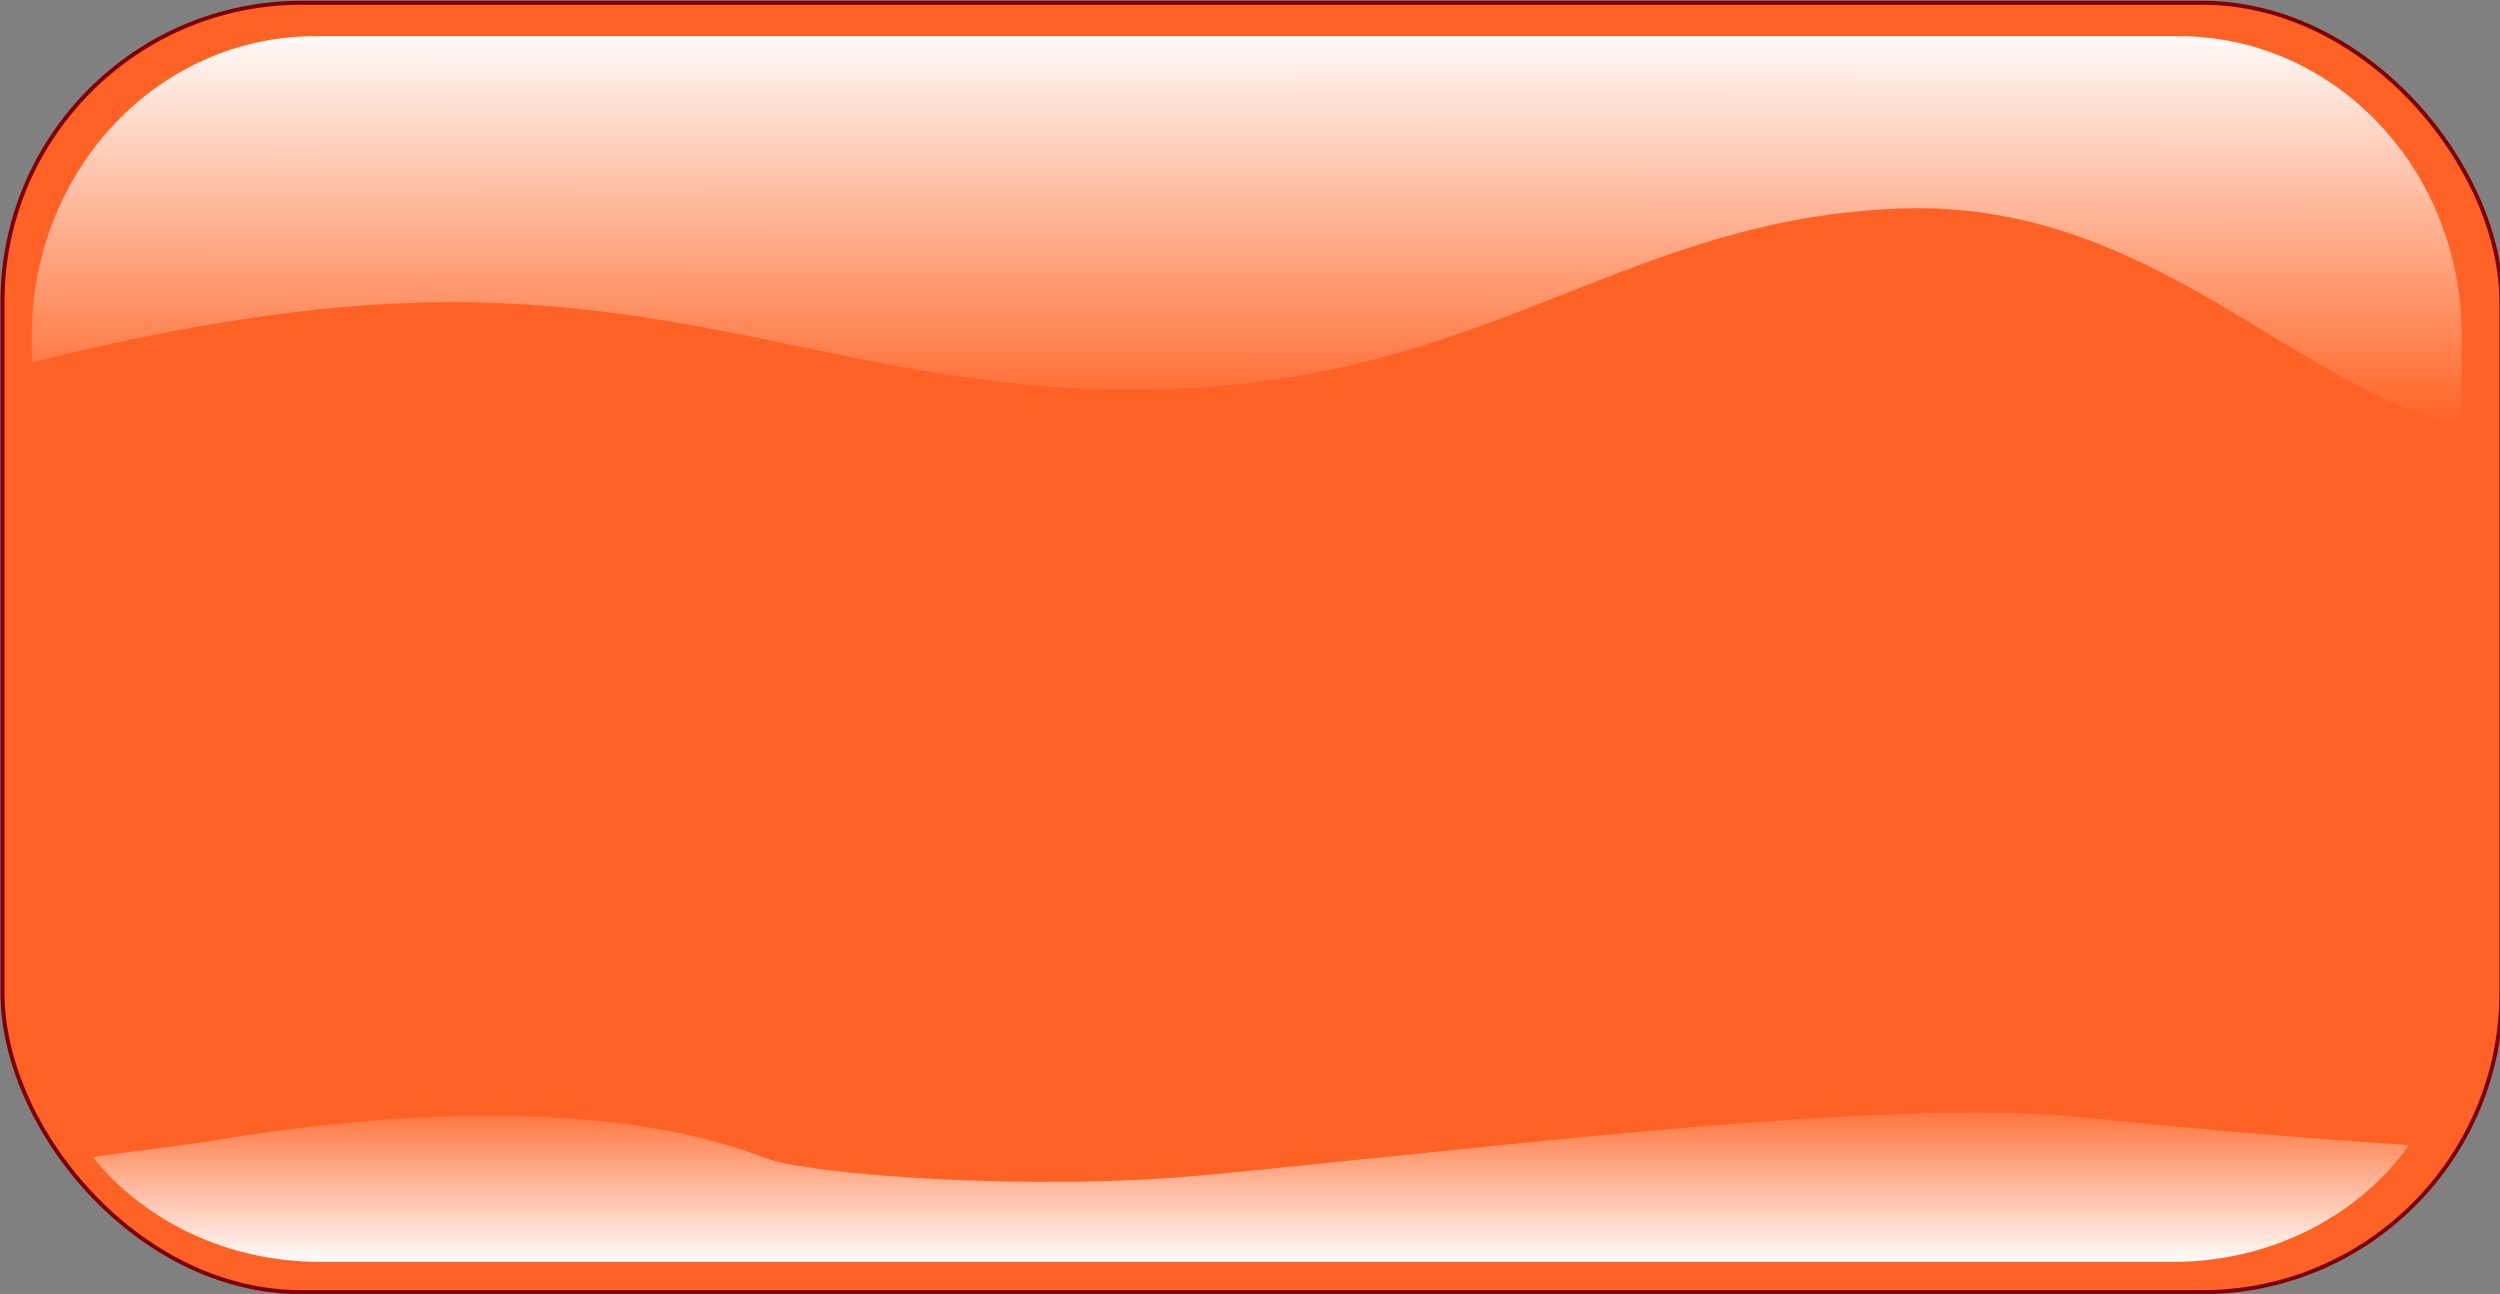 <?xml version="1.0" encoding="UTF-8"?>
<svg width="626" height="324" xmlns="http://www.w3.org/2000/svg" xmlns:svg="http://www.w3.org/2000/svg" xmlns:xlink="http://www.w3.org/1999/xlink">
 <rect width="100%" height="100%" fill="#808080" stroke="none"/>
 <title>Button Orange Brow</title>
 <defs>
  <linearGradient id="linearGradient3860">
   <stop stop-color="#ffffff" id="stop3862" offset="0"/>
   <stop stop-color="#fffffe" stop-opacity="0" id="stop3864" offset="1"/>
  </linearGradient>
  <linearGradient y2="-0.068" x2="0.476" y1="1.021" x1="0.476" id="linearGradient3866" xlink:href="#linearGradient3860"/>
  <linearGradient y2="1.003" x2="0.462" y1="-0.033" x1="0.464" id="linearGradient3872" xlink:href="#linearGradient3860"/>
 </defs>
 <g>
  <title>Layer 1</title>
  <g display="none" id="layer1"/>
  <g display="inline" id="layer4"/>
  <rect ry="74.893" y="0.796" x="0.5" height="322.857" width="625.714" id="rect3069"/>
  <use fill="#ff6224" stroke="#7f0000" height="1" width="1" id="use3846" xlink:href="#rect3069" y="-0.102" x="0.128"/>
  <path fill="url(#linearGradient3872)" stroke-width="0.984" id="path3870" d="m78.939,9.056c-39.309,0 -70.983,33.48 -70.983,75.077l0,6.639c29.357,-7.4 63.763,-13.985 95.908,-14.957c78.007,-2.358 120.348,25.949 196.126,21.232c75.778,-4.717 109.199,-42.476 176.062,-44.835c61.689,-2.176 96.805,43.847 140.381,54.684l0,-22.764c0,-41.597 -31.639,-75.077 -70.949,-75.077l-466.545,0l0,0l-0,0z"/>
  <path fill="url(#linearGradient3866)" stroke-width="0.905" id="use3852" d="m492.107,278.607c-52.644,0.277 -129.906,9.908 -190.354,15.641c-42.572,4.038 -98.961,0.088 -110.378,-4.369c-31.021,-12.11 -79.746,-14.11 -139.572,-4.018c-3.624,0.611 -24.976,3.241 -28.557,3.892c12.814,15.926 33.529,26.225 56.962,26.225l463.821,0c24.865,0 46.635,-11.612 59.19,-29.222c-22.949,-1.549 -50.981,-3.767 -81.673,-6.962c-8.482,-0.883 -18.423,-1.244 -29.441,-1.186l-0,0z"/>
 </g>
</svg>